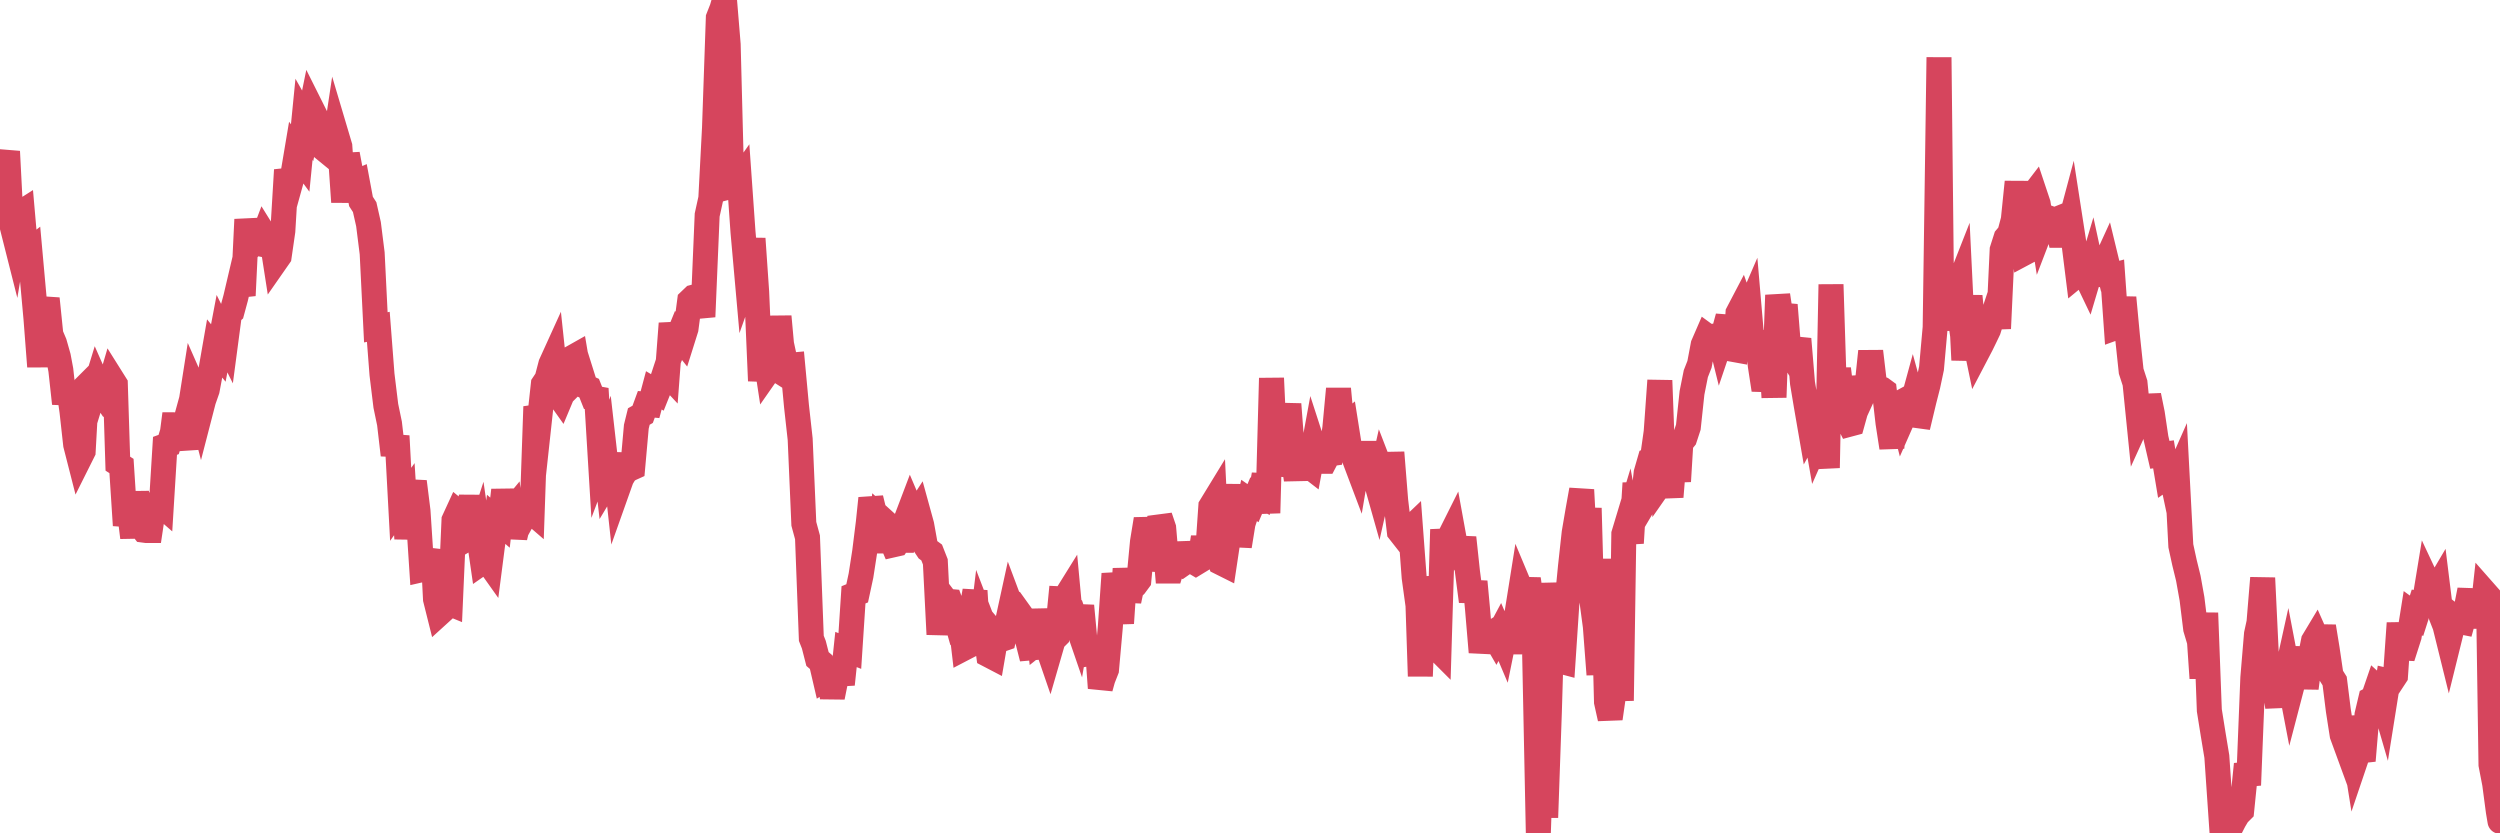 <?xml version="1.0"?><svg width="150px" height="50px" xmlns="http://www.w3.org/2000/svg" xmlns:xlink="http://www.w3.org/1999/xlink"> <polyline fill="none" stroke="#d6455d" stroke-width="1.5px" stroke-linecap="round" stroke-miterlimit="5" points="0.00,10.58 0.22,10.14 0.45,9.09 0.67,13.35 0.89,14.22 1.12,12.84 1.34,12.70 1.56,15.22 1.79,15.04 1.94,16.70 2.16,19.13 2.38,21.99 2.61,18.84 2.83,17.92 3.05,20.07 3.27,20.59 3.50,21.40 3.65,22.20 3.87,24.21 4.09,23.05 4.32,24.69 4.54,26.68 4.76,27.54 4.99,27.08 5.21,23.12 5.36,22.97 5.58,23.67 5.81,22.92 6.03,23.42 6.25,23.75 6.48,23.46 6.70,22.71 6.92,23.06 7.07,27.82 7.29,27.96 7.52,31.52 7.74,30.45 7.96,32.25 8.19,29.53 8.41,31.53 8.63,31.81 8.78,31.83 9.01,31.83 9.23,30.36 9.45,30.12 9.68,30.32 9.90,26.75 10.12,26.67 10.35,25.92 10.49,24.83 10.72,26.78 10.94,25.98 11.16,26.92 11.39,24.62 11.61,23.22 11.83,23.72 12.06,24.61 12.21,24.03 12.43,23.40 12.65,22.23 12.88,20.91 13.10,21.18 13.32,20.02 13.55,20.48 13.77,18.82 13.92,18.69 14.14,17.88 14.37,16.90 14.59,17.73 14.81,13.17 15.04,14.76 15.26,14.50 15.48,14.61 15.63,14.64 15.85,14.06 16.08,14.43 16.30,14.30 16.52,15.71 16.75,15.38 16.97,13.86 17.19,10.20 17.42,11.03 17.57,10.49 17.79,9.18 18.01,9.48 18.24,7.16 18.46,7.55 18.68,6.47 18.91,6.93 19.13,8.10 19.28,8.81 19.50,8.99 19.72,7.22 19.95,9.50 20.17,8.04 20.39,8.78 20.62,12.12 20.84,9.25 20.99,10.05 21.21,11.01 21.44,10.91 21.66,12.09 21.88,12.43 22.11,13.45 22.33,15.20 22.55,19.64 22.70,19.61 22.92,22.47 23.15,24.35 23.37,25.41 23.59,27.30 23.82,26.16 24.04,30.26 24.26,29.95 24.41,32.32 24.64,29.88 24.86,28.90 25.08,30.66 25.31,34.18 25.53,34.13 25.75,33.81 25.98,33.01 26.13,35.95 26.35,36.83 26.57,36.63 26.80,36.14 27.02,36.23 27.24,31.21 27.47,30.71 27.69,30.89 27.84,32.44 28.06,32.31 28.28,29.74 28.51,32.89 28.73,32.21 28.95,33.73 29.18,33.57 29.40,33.88 29.55,32.72 29.77,31.16 30.00,31.36 30.22,29.41 30.44,30.96 30.67,30.68 30.89,32.24 31.11,31.30 31.26,31.34 31.48,30.94 31.71,30.57 31.93,30.76 32.15,24.40 32.38,25.08 32.60,23.06 32.82,22.73 33.05,21.85 33.20,21.52 33.42,23.59 33.64,23.90 33.87,23.35 34.09,22.96 34.31,21.47 34.54,21.34 34.76,22.64 34.91,22.49 35.13,23.19 35.35,23.29 35.58,23.87 35.80,23.91 36.02,27.53 36.25,26.92 36.47,28.86 36.62,28.61 36.84,27.22 37.07,29.33 37.29,28.71 37.51,28.34 37.74,28.16 37.96,28.06 38.18,25.60 38.33,24.99 38.56,24.86 38.78,24.26 39.00,24.28 39.23,23.42 39.45,23.55 39.67,23.00 39.90,22.30 40.04,22.45 40.27,19.41 40.49,20.67 40.71,20.13 40.94,20.42 41.16,19.72 41.38,18.05 41.61,17.83 41.76,17.79 41.98,18.37 42.20,18.35 42.43,12.90 42.65,11.90 42.87,7.69 43.10,1.07 43.32,0.51 43.47,0.00 43.69,2.67 43.91,11.17 44.14,11.11 44.36,10.80 44.58,13.92 44.81,16.50 45.03,15.88 45.18,14.32 45.40,17.52 45.63,22.85 45.85,20.86 46.07,22.30 46.30,21.97 46.52,22.11 46.74,18.99 46.89,20.64 47.12,21.71 47.34,21.92 47.56,21.90 47.79,24.37 48.01,26.35 48.23,31.43 48.45,32.24 48.68,38.30 48.83,38.68 49.05,39.54 49.27,39.73 49.50,40.72 49.72,40.58 49.94,41.83 50.17,40.68 50.39,40.39 50.54,41.06 50.76,38.97 50.99,39.06 51.21,35.69 51.43,35.60 51.66,34.53 51.88,33.11 52.10,31.35 52.25,29.90 52.47,30.80 52.70,33.13 52.92,31.14 53.14,31.34 53.37,32.17 53.59,32.69 53.81,32.64 53.96,32.42 54.19,32.42 54.41,31.07 54.63,30.49 54.86,31.03 55.08,30.69 55.30,31.49 55.53,32.77 55.67,32.98 55.90,33.15 56.12,33.71 56.34,38.06 56.57,35.78 56.79,36.07 57.01,36.09 57.24,36.72 57.39,37.25 57.61,37.02 57.83,38.90 58.06,38.78 58.28,36.71 58.50,35.45 58.73,39.10 58.95,37.28 59.10,37.67 59.32,39.30 59.55,39.42 59.77,38.14 59.99,38.40 60.22,38.32 60.44,37.35 60.66,36.34 60.81,36.74 61.03,36.57 61.26,36.89 61.48,37.80 61.70,38.59 61.93,39.50 62.15,36.58 62.37,38.47 62.52,38.35 62.75,38.53 62.97,39.17 63.19,38.41 63.42,38.18 63.64,35.93 63.86,35.94 64.09,35.57 64.23,37.08 64.46,36.99 64.68,37.63 64.90,36.35 65.13,38.80 65.35,39.21 65.57,39.17 65.80,38.26 66.02,41.28 66.17,40.74 66.39,40.18 66.62,37.61 66.84,34.43 67.06,35.64 67.29,37.39 67.51,34.13 67.73,36.06 67.88,35.34 68.10,35.13 68.33,34.82 68.55,32.50 68.77,31.15 69.00,32.25 69.22,34.18 69.44,33.26 69.59,31.00 69.82,31.68 70.04,34.26 70.26,34.26 70.49,33.50 70.71,33.73 70.93,33.86 71.16,33.70 71.31,32.58 71.53,33.66 71.75,33.79 71.98,33.65 72.20,32.24 72.42,33.70 72.65,30.38 72.87,30.02 73.02,33.08 73.24,33.76 73.46,33.87 73.69,32.34 73.91,31.77 74.13,29.09 74.36,32.77 74.58,31.41 74.73,30.95 74.95,30.03 75.18,30.19 75.40,29.67 75.62,29.78 75.85,28.48 76.07,30.78 76.29,22.69 76.44,25.93 76.66,28.49 76.89,27.42 77.11,26.04 77.33,24.25 77.56,27.30 77.78,28.78 78.00,26.67 78.15,27.42 78.38,27.85 78.60,28.02 78.82,26.82 79.05,27.53 79.27,27.68 79.49,27.68 79.72,27.24 79.86,27.22 80.09,25.69 80.31,23.33 80.53,25.69 80.76,25.50 80.98,26.89 81.20,27.36 81.43,27.97 81.65,26.68 81.80,28.48 82.02,26.54 82.25,28.43 82.47,28.57 82.69,29.35 82.92,28.33 83.14,28.90 83.36,30.83 83.51,27.15 83.74,30.03 83.96,31.89 84.18,32.17 84.41,31.91 84.63,31.70 84.85,34.65 85.08,36.32 85.22,40.57 85.45,34.60 85.67,38.40 85.89,37.58 86.12,38.81 86.34,39.03 86.56,31.77 86.79,33.73 86.94,32.28 87.16,31.84 87.38,33.05 87.61,33.39 87.83,32.26 88.05,34.32 88.28,36.08 88.50,34.90 88.65,36.53 88.87,39.13 89.09,37.93 89.32,38.11 89.54,37.97 89.76,38.35 89.99,37.92 90.21,38.44 90.36,37.70 90.58,39.15 90.81,37.67 91.03,36.73 91.25,35.35 91.48,35.90 91.70,34.74 91.92,36.30 92.07,38.79 92.30,50.00 92.52,43.48 92.74,49.05 92.96,42.76 93.19,34.99 93.41,37.85 93.63,39.67 93.78,39.71 94.01,36.24 94.23,33.98 94.45,31.97 94.68,30.62 94.90,29.39 95.12,33.48 95.35,30.49 95.50,35.94 95.72,37.58 95.94,40.47 96.17,33.54 96.39,42.12 96.61,43.11 96.84,41.51 97.06,38.78 97.28,42.04 97.43,32.04 97.65,31.31 97.88,32.58 98.10,28.99 98.32,30.77 98.55,30.38 98.77,28.37 98.99,27.61 99.14,27.55 99.37,25.92 99.59,22.83 99.81,28.76 100.04,28.43 100.26,29.81 100.48,27.11 100.71,28.88 100.85,26.58 101.08,26.30 101.30,25.63 101.52,23.57 101.75,22.42 101.97,21.86 102.19,20.69 102.42,20.16 102.57,20.27 102.79,21.52 103.01,19.54 103.24,20.47 103.46,19.82 103.68,19.01 103.91,20.95 104.13,20.99 104.28,18.78 104.50,18.36 104.73,19.01 104.95,18.50 105.17,21.06 105.39,19.89 105.62,21.95 105.84,23.39 105.99,22.70 106.21,20.21 106.44,23.84 106.66,17.71 106.88,19.17 107.11,18.30 107.33,21.06 107.55,21.42 107.70,21.13 107.93,20.34 108.15,22.98 108.37,24.30 108.60,25.63 108.82,25.23 109.04,26.48 109.27,25.96 109.41,26.09 109.64,28.07 109.86,17.07 110.08,24.02 110.31,22.13 110.53,23.93 110.75,24.99 110.98,25.45 111.13,25.41 111.35,24.62 111.57,22.63 111.80,23.67 112.02,23.19 112.24,21.08 112.47,23.03 112.69,23.25 112.91,23.34 113.06,23.45 113.28,25.37 113.51,26.86 113.73,24.32 113.95,24.20 114.18,25.10 114.40,24.60 114.62,24.64 114.77,24.09 115.00,24.93 115.22,24.96 115.44,24.04 115.67,23.14 115.89,22.10 116.11,19.64 116.34,3.44 116.49,17.19 116.71,19.79 116.93,17.33 117.16,15.89 117.38,17.45 117.60,16.89 117.83,21.60 118.05,19.16 118.20,17.77 118.42,20.08 118.64,21.14 118.87,20.70 119.09,20.25 119.31,19.79 119.54,19.05 119.76,18.39 119.91,19.71 120.13,14.99 120.36,14.27 120.58,14.01 120.80,13.18 121.03,10.92 121.25,13.33 121.47,15.18 121.62,15.10 121.84,11.87 122.07,11.57 122.29,12.23 122.51,13.61 122.74,13.01 122.96,13.09 123.18,13.24 123.33,13.18 123.56,14.12 123.78,14.12 124.00,14.14 124.23,13.28 124.45,14.70 124.67,16.46 124.90,16.27 125.04,16.32 125.27,16.80 125.49,16.06 125.71,17.08 125.94,15.84 126.16,16.10 126.38,15.62 126.61,16.57 126.76,16.53 126.98,19.64 127.20,19.56 127.43,17.86 127.65,20.20 127.87,22.27 128.10,22.98 128.32,25.16 128.47,24.83 128.69,25.62 128.92,23.73 129.14,24.81 129.36,26.29 129.59,27.29 129.81,27.26 130.03,28.58 130.26,28.42 130.40,29.08 130.63,28.56 130.85,32.75 131.07,33.76 131.30,34.70 131.52,35.93 131.74,37.72 131.97,38.49 132.12,40.69 132.34,36.78 132.56,42.62 132.79,44.06 133.01,45.39 133.23,48.60 133.46,48.26 133.68,48.54 133.83,49.67 134.05,49.24 134.27,48.87 134.50,48.64 134.72,46.47 134.94,46.45 135.17,40.67 135.39,38.04 135.54,37.35 135.76,34.68 135.99,39.49 136.21,40.05 136.43,40.96 136.66,42.41 136.88,39.34 137.10,40.88 137.25,40.20 137.47,41.35 137.70,40.47 137.92,40.39 138.14,38.86 138.37,41.29 138.59,39.56 138.81,38.45 138.96,38.20 139.19,38.72 139.41,37.59 139.63,38.94 139.86,40.51 140.08,40.86 140.30,42.62 140.53,44.10 140.68,44.51 140.90,43.06 141.12,44.14 141.35,45.58 141.57,44.93 141.79,45.64 142.02,42.89 142.24,41.96 142.39,41.88 142.61,41.24 142.83,41.44 143.06,42.23 143.28,40.85 143.50,40.90 143.73,40.55 143.95,37.39 144.10,38.88 144.32,38.89 144.55,38.17 144.77,36.79 144.99,36.95 145.22,36.23 145.44,36.27 145.66,34.93 145.89,35.42 146.03,35.60 146.26,35.21 146.48,36.99 146.70,37.55 146.93,38.48 147.15,37.59 147.37,37.12 147.60,37.30 147.75,37.33 147.97,36.53 148.19,35.40 148.42,37.24 148.64,36.22 148.86,37.62 149.09,35.53 149.31,35.78 149.46,45.88 149.68,47.02 149.90,48.68 150.00,49.28 "/></svg>